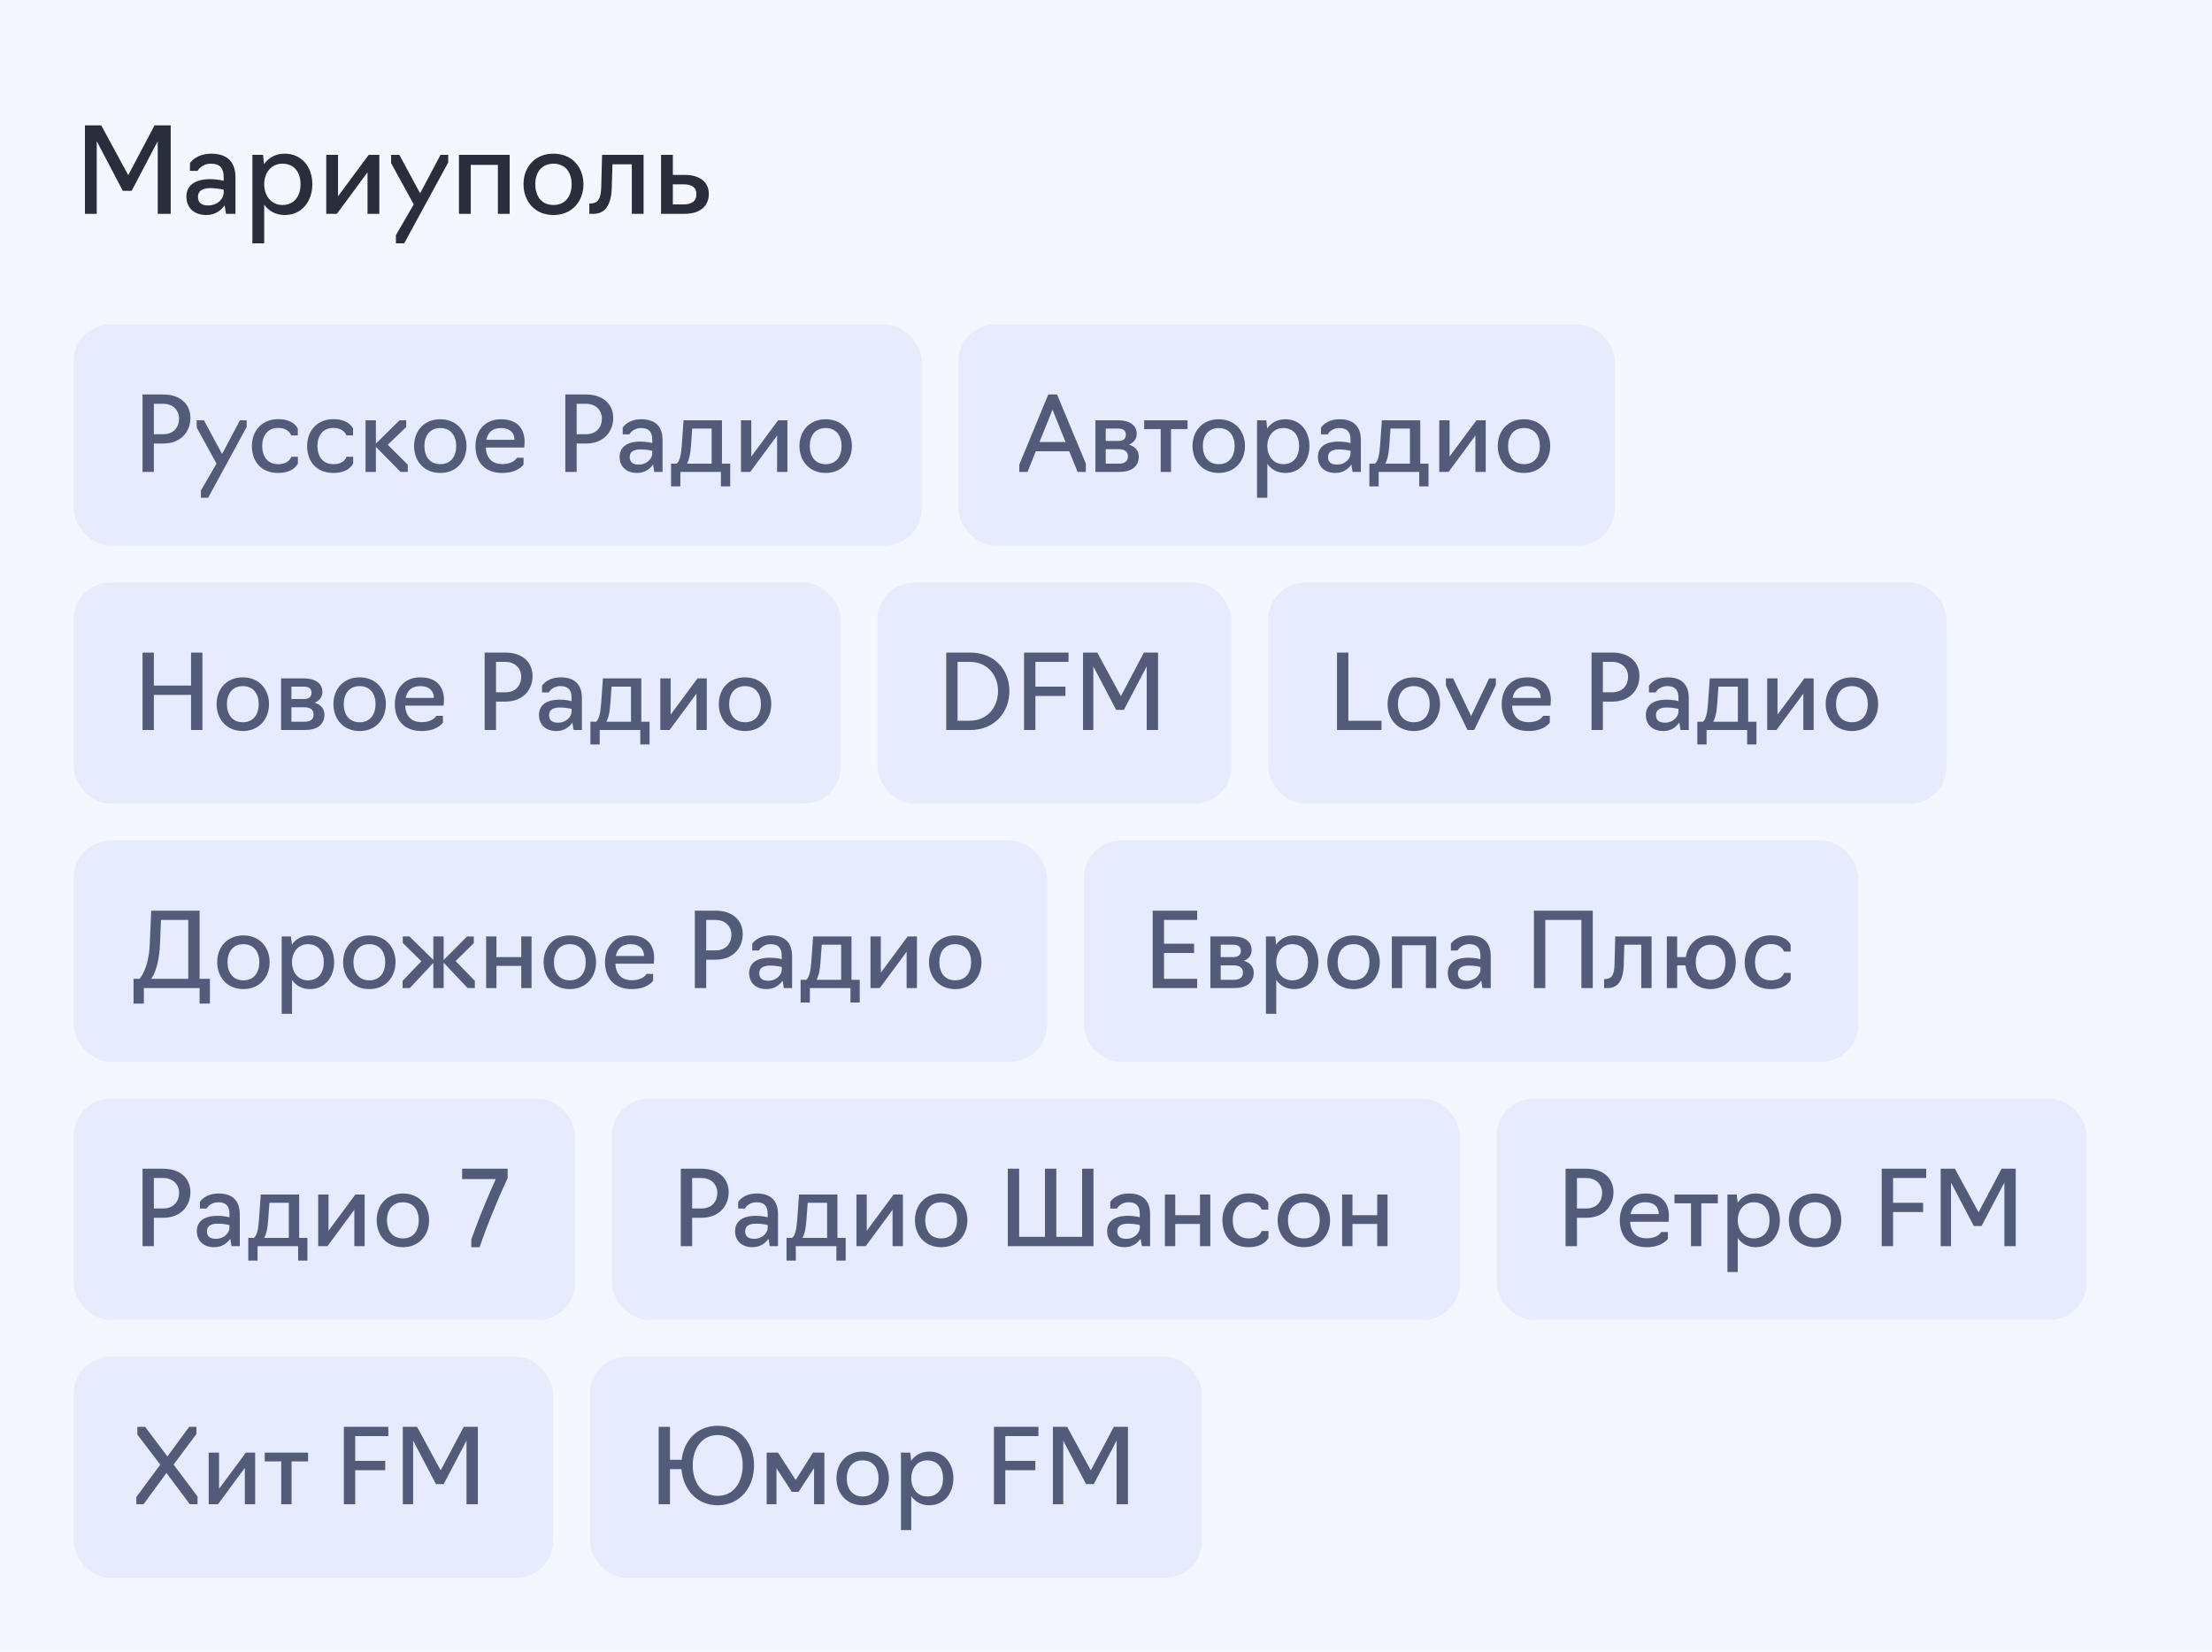 <?xml version="1.0" encoding="UTF-8"?> <svg xmlns="http://www.w3.org/2000/svg" width="300" height="224" viewBox="0 0 300 224" fill="none"><rect width="300" height="224" fill="#F5F7FF"></rect><path d="M16.656 25.88L13.12 19.144V29H11.52V17H13.728L17.392 23.752L20.96 17H23.152V29H21.392V19.144L17.856 25.88H16.656ZM27.984 29.16C26.192 29.16 25.28 28.056 25.28 26.68C25.28 25.32 26.208 24.296 28.512 24.296C29.52 24.296 30.336 24.52 30.336 24.52V24.024C30.336 22.824 29.84 22.2 28.608 22.2C27.28 22.2 26.8 23.176 26.8 23.176H25.76V22.136C25.76 22.136 26.512 20.84 28.656 20.84C30.8 20.84 31.936 21.944 31.936 24.056V29H30.656L30.464 27.848C30.064 28.424 29.296 29.16 27.984 29.16ZM28.24 27.864C29.552 27.864 30.336 26.904 30.336 26.152V25.736C30.336 25.736 29.584 25.512 28.512 25.512C27.216 25.512 26.848 26.088 26.848 26.68C26.848 27.496 27.328 27.864 28.24 27.864ZM34.231 33V21H35.671L35.815 22.264C36.423 21.384 37.383 20.84 38.615 20.84C40.967 20.84 42.359 22.696 42.359 24.984C42.359 27.272 40.967 29.16 38.615 29.16C37.383 29.16 36.439 28.616 35.831 27.752V33H34.231ZM38.295 27.8C39.975 27.8 40.759 26.536 40.759 24.984C40.759 23.448 39.975 22.2 38.295 22.2C36.775 22.2 35.831 23.448 35.831 24.984C35.831 26.536 36.775 27.8 38.295 27.8ZM44.246 29V21H45.846V26.616L50.007 21H51.447V29H49.846V23.368L45.687 29H44.246ZM54.817 33H53.697V31.88L56.113 27.72L53.041 22.12V21H54.161L56.977 26.216L59.745 21H60.785V22.04L54.817 33ZM62.246 29V21H69.126V29H67.526V22.36H63.846V29H62.246ZM75.064 29.16C72.504 29.16 71.001 27.272 71.001 24.984C71.001 22.696 72.504 20.84 75.064 20.84C77.609 20.84 79.129 22.696 79.129 24.984C79.129 27.272 77.609 29.16 75.064 29.16ZM75.064 27.8C76.745 27.8 77.528 26.536 77.528 24.984C77.528 23.464 76.745 22.2 75.064 22.2C73.385 22.2 72.6 23.464 72.6 24.984C72.6 26.536 73.385 27.8 75.064 27.8ZM79.927 29V27.608H80.103C81.112 27.544 81.496 27.016 81.543 25.336L81.656 21H87.287V29H85.688V22.28H83.064L82.968 25.512C82.903 27.512 82.231 29 80.519 29H79.927ZM89.653 29V21H91.253V23.72H92.853C95.093 23.72 96.133 24.824 96.133 26.296C96.133 27.816 95.109 29 92.837 29H89.653ZM91.253 27.72H92.725C93.781 27.72 94.453 27.32 94.453 26.312C94.453 25.432 93.829 25 92.725 25H91.253V27.72Z" fill="#292E3D"></path><rect x="10" y="44" width="115" height="30" rx="5" fill="#E6ECFE"></rect><path d="M19.33 64V53.5H22.144C24.398 53.5 25.826 54.76 25.826 56.692C25.826 58.484 24.594 60.15 22.144 60.15H20.87V64H19.33ZM20.87 58.89H22.13C23.46 58.89 24.286 58.036 24.286 56.748C24.286 55.698 23.516 54.76 22.13 54.76H20.87V58.89ZM28.23 67.5H27.25V66.52L29.364 62.88L26.677 57.98V57H27.657L30.12 61.564L32.542 57H33.453V57.91L28.23 67.5ZM37.717 64.14C35.337 64.14 34.161 62.488 34.161 60.486C34.161 58.484 35.477 56.846 37.717 56.846C39.915 56.846 40.391 58.134 40.391 58.134V59.044H39.481C39.481 59.044 39.201 58.036 37.717 58.036C36.247 58.036 35.561 59.142 35.561 60.486C35.561 61.844 36.247 62.95 37.717 62.95C39.271 62.95 39.495 61.942 39.495 61.942H40.405V62.852C40.405 62.852 39.901 64.14 37.717 64.14ZM45.209 64.14C42.829 64.14 41.653 62.488 41.653 60.486C41.653 58.484 42.969 56.846 45.209 56.846C47.407 56.846 47.883 58.134 47.883 58.134V59.044H46.973C46.973 59.044 46.693 58.036 45.209 58.036C43.739 58.036 43.053 59.142 43.053 60.486C43.053 61.844 43.739 62.95 45.209 62.95C46.763 62.95 46.987 61.942 46.987 61.942H47.897V62.852C47.897 62.852 47.393 64.14 45.209 64.14ZM49.579 64V57H50.979V60.164L54.185 57H55.095V57.91L52.589 60.318L55.305 63.02V64H54.325L50.979 60.598V64H49.579ZM59.715 64.14C57.475 64.14 56.159 62.488 56.159 60.486C56.159 58.484 57.475 56.86 59.715 56.86C61.941 56.86 63.271 58.484 63.271 60.486C63.271 62.488 61.941 64.14 59.715 64.14ZM59.715 62.95C61.185 62.95 61.871 61.844 61.871 60.486C61.871 59.156 61.185 58.05 59.715 58.05C58.245 58.05 57.559 59.156 57.559 60.486C57.559 61.844 58.245 62.95 59.715 62.95ZM68.111 64.14C65.717 64.14 64.485 62.628 64.485 60.486C64.485 58.484 65.703 56.86 67.943 56.86C70.197 56.86 71.149 58.176 71.149 59.94C71.149 60.374 71.093 60.696 71.093 60.696H65.885C65.955 62.068 66.697 62.936 68.111 62.936C69.707 62.936 70.099 62.082 70.099 62.082H71.009V62.992C71.009 62.992 70.309 64.14 68.111 64.14ZM65.955 59.646H69.777C69.777 58.736 69.189 58.05 67.957 58.05C66.697 58.05 66.151 58.722 65.955 59.646ZM76.67 64V53.5H79.484C81.738 53.5 83.166 54.76 83.166 56.692C83.166 58.484 81.934 60.15 79.484 60.15H78.21V64H76.67ZM78.21 58.89H79.47C80.8 58.89 81.626 58.036 81.626 56.748C81.626 55.698 80.856 54.76 79.47 54.76H78.21V58.89ZM86.4 64.14C84.832 64.14 84.034 63.174 84.034 61.97C84.034 60.78 84.846 59.884 86.862 59.884C87.744 59.884 88.458 60.08 88.458 60.08V59.646C88.458 58.596 88.024 58.05 86.946 58.05C85.784 58.05 85.364 58.904 85.364 58.904H84.454V57.994C84.454 57.994 85.112 56.86 86.988 56.86C88.864 56.86 89.858 57.826 89.858 59.674V64H88.738L88.57 62.992C88.22 63.496 87.548 64.14 86.4 64.14ZM86.624 63.006C87.772 63.006 88.458 62.166 88.458 61.508V61.144C88.458 61.144 87.8 60.948 86.862 60.948C85.728 60.948 85.406 61.452 85.406 61.97C85.406 62.684 85.826 63.006 86.624 63.006ZM91.012 65.96V62.88H91.768C92.16 62.6 92.37 61.76 92.468 60.36L92.706 57H97.914V62.88H99.034V65.96H97.774V64H92.272V65.96H91.012ZM93.168 62.88H96.514V58.12H93.882L93.7 60.598C93.63 61.578 93.476 62.334 93.168 62.88ZM100.493 64V57H101.893V61.914L105.533 57H106.793V64H105.393V59.072L101.753 64H100.493ZM111.982 64.14C109.742 64.14 108.426 62.488 108.426 60.486C108.426 58.484 109.742 56.86 111.982 56.86C114.208 56.86 115.538 58.484 115.538 60.486C115.538 62.488 114.208 64.14 111.982 64.14ZM111.982 62.95C113.452 62.95 114.138 61.844 114.138 60.486C114.138 59.156 113.452 58.05 111.982 58.05C110.512 58.05 109.826 59.156 109.826 60.486C109.826 61.844 110.512 62.95 111.982 62.95Z" fill="#525C7A"></path><rect x="130" y="44" width="89" height="30" rx="5" fill="#E6ECFE"></rect><path d="M139.358 64H138.238V63.02L142.172 53.5H143.362L147.268 62.88V64H146.148L145.014 61.2H140.478L139.358 64ZM144.51 59.94L142.746 55.558L140.982 59.94H144.51ZM148.565 64V57H151.659C153.143 57 154.165 57.63 154.165 58.834C154.165 59.52 153.773 60.038 153.115 60.304C153.969 60.556 154.445 61.144 154.445 61.914C154.445 63.328 153.367 64 151.813 64H148.565ZM149.965 59.8H151.659C152.331 59.8 152.695 59.52 152.695 58.946C152.695 58.358 152.289 58.12 151.659 58.12H149.965V59.8ZM149.965 62.88H151.715C152.485 62.88 152.975 62.6 152.975 61.9C152.975 61.242 152.527 60.92 151.715 60.92H149.965V62.88ZM157.418 64V58.19H155.178V57H161.058V58.19H158.818V64H157.418ZM165.291 64.14C163.051 64.14 161.735 62.488 161.735 60.486C161.735 58.484 163.051 56.86 165.291 56.86C167.517 56.86 168.847 58.484 168.847 60.486C168.847 62.488 167.517 64.14 165.291 64.14ZM165.291 62.95C166.761 62.95 167.447 61.844 167.447 60.486C167.447 59.156 166.761 58.05 165.291 58.05C163.821 58.05 163.135 59.156 163.135 60.486C163.135 61.844 163.821 62.95 165.291 62.95ZM170.481 67.5V57H171.741L171.867 58.106C172.399 57.336 173.239 56.86 174.317 56.86C176.375 56.86 177.593 58.484 177.593 60.486C177.593 62.488 176.375 64.14 174.317 64.14C173.239 64.14 172.413 63.664 171.881 62.908V67.5H170.481ZM174.037 62.95C175.507 62.95 176.193 61.844 176.193 60.486C176.193 59.142 175.507 58.05 174.037 58.05C172.707 58.05 171.881 59.142 171.881 60.486C171.881 61.844 172.707 62.95 174.037 62.95ZM181.107 64.14C179.539 64.14 178.741 63.174 178.741 61.97C178.741 60.78 179.553 59.884 181.569 59.884C182.451 59.884 183.165 60.08 183.165 60.08V59.646C183.165 58.596 182.731 58.05 181.653 58.05C180.491 58.05 180.071 58.904 180.071 58.904H179.161V57.994C179.161 57.994 179.819 56.86 181.695 56.86C183.571 56.86 184.565 57.826 184.565 59.674V64H183.445L183.277 62.992C182.927 63.496 182.255 64.14 181.107 64.14ZM181.331 63.006C182.479 63.006 183.165 62.166 183.165 61.508V61.144C183.165 61.144 182.507 60.948 181.569 60.948C180.435 60.948 180.113 61.452 180.113 61.97C180.113 62.684 180.533 63.006 181.331 63.006ZM185.719 65.96V62.88H186.475C186.867 62.6 187.077 61.76 187.175 60.36L187.413 57H192.621V62.88H193.741V65.96H192.481V64H186.979V65.96H185.719ZM187.875 62.88H191.221V58.12H188.589L188.407 60.598C188.337 61.578 188.183 62.334 187.875 62.88ZM195.2 64V57H196.6V61.914L200.24 57H201.5V64H200.1V59.072L196.46 64H195.2ZM206.689 64.14C204.449 64.14 203.133 62.488 203.133 60.486C203.133 58.484 204.449 56.86 206.689 56.86C208.915 56.86 210.245 58.484 210.245 60.486C210.245 62.488 208.915 64.14 206.689 64.14ZM206.689 62.95C208.159 62.95 208.845 61.844 208.845 60.486C208.845 59.156 208.159 58.05 206.689 58.05C205.219 58.05 204.533 59.156 204.533 60.486C204.533 61.844 205.219 62.95 206.689 62.95Z" fill="#525C7A"></path><rect x="10" y="79" width="104" height="30" rx="5" fill="#E6ECFE"></rect><path d="M19.33 99V88.5H20.87V92.98H25.91V88.5H27.45V99H25.91V94.24H20.87V99H19.33ZM32.931 99.14C30.691 99.14 29.375 97.488 29.375 95.486C29.375 93.484 30.691 91.86 32.931 91.86C35.157 91.86 36.487 93.484 36.487 95.486C36.487 97.488 35.157 99.14 32.931 99.14ZM32.931 97.95C34.401 97.95 35.087 96.844 35.087 95.486C35.087 94.156 34.401 93.05 32.931 93.05C31.461 93.05 30.775 94.156 30.775 95.486C30.775 96.844 31.461 97.95 32.931 97.95ZM38.122 99V92H41.216C42.7 92 43.722 92.63 43.722 93.834C43.722 94.52 43.33 95.038 42.672 95.304C43.526 95.556 44.002 96.144 44.002 96.914C44.002 98.328 42.924 99 41.37 99H38.122ZM39.522 94.8H41.216C41.888 94.8 42.252 94.52 42.252 93.946C42.252 93.358 41.846 93.12 41.216 93.12H39.522V94.8ZM39.522 97.88H41.272C42.042 97.88 42.532 97.6 42.532 96.9C42.532 96.242 42.084 95.92 41.272 95.92H39.522V97.88ZM48.777 99.14C46.537 99.14 45.221 97.488 45.221 95.486C45.221 93.484 46.537 91.86 48.777 91.86C51.003 91.86 52.333 93.484 52.333 95.486C52.333 97.488 51.003 99.14 48.777 99.14ZM48.777 97.95C50.247 97.95 50.933 96.844 50.933 95.486C50.933 94.156 50.247 93.05 48.777 93.05C47.307 93.05 46.621 94.156 46.621 95.486C46.621 96.844 47.307 97.95 48.777 97.95ZM57.174 99.14C54.78 99.14 53.548 97.628 53.548 95.486C53.548 93.484 54.766 91.86 57.006 91.86C59.26 91.86 60.212 93.176 60.212 94.94C60.212 95.374 60.156 95.696 60.156 95.696H54.948C55.018 97.068 55.76 97.936 57.174 97.936C58.77 97.936 59.162 97.082 59.162 97.082H60.072V97.992C60.072 97.992 59.372 99.14 57.174 99.14ZM55.018 94.646H58.84C58.84 93.736 58.252 93.05 57.02 93.05C55.76 93.05 55.214 93.722 55.018 94.646ZM65.732 99V88.5H68.546C70.8 88.5 72.228 89.76 72.228 91.692C72.228 93.484 70.996 95.15 68.546 95.15H67.272V99H65.732ZM67.272 93.89H68.532C69.862 93.89 70.688 93.036 70.688 91.748C70.688 90.698 69.918 89.76 68.532 89.76H67.272V93.89ZM75.463 99.14C73.894 99.14 73.097 98.174 73.097 96.97C73.097 95.78 73.909 94.884 75.924 94.884C76.806 94.884 77.52 95.08 77.52 95.08V94.646C77.52 93.596 77.087 93.05 76.008 93.05C74.847 93.05 74.427 93.904 74.427 93.904H73.516V92.994C73.516 92.994 74.174 91.86 76.05 91.86C77.927 91.86 78.921 92.826 78.921 94.674V99H77.8L77.632 97.992C77.282 98.496 76.611 99.14 75.463 99.14ZM75.686 98.006C76.835 98.006 77.52 97.166 77.52 96.508V96.144C77.52 96.144 76.862 95.948 75.924 95.948C74.79 95.948 74.469 96.452 74.469 96.97C74.469 97.684 74.888 98.006 75.686 98.006ZM80.075 100.96V97.88H80.831C81.223 97.6 81.433 96.76 81.531 95.36L81.769 92H86.977V97.88H88.097V100.96H86.837V99H81.335V100.96H80.075ZM82.231 97.88H85.577V93.12H82.945L82.763 95.598C82.693 96.578 82.539 97.334 82.231 97.88ZM89.555 99V92H90.956V96.914L94.596 92H95.856V99H94.456V94.072L90.816 99H89.555ZM101.045 99.14C98.805 99.14 97.489 97.488 97.489 95.486C97.489 93.484 98.805 91.86 101.045 91.86C103.271 91.86 104.601 93.484 104.601 95.486C104.601 97.488 103.271 99.14 101.045 99.14ZM101.045 97.95C102.515 97.95 103.201 96.844 103.201 95.486C103.201 94.156 102.515 93.05 101.045 93.05C99.575 93.05 98.889 94.156 98.889 95.486C98.889 96.844 99.575 97.95 101.045 97.95Z" fill="#525C7A"></path><rect x="119" y="79" width="48" height="30" rx="5" fill="#E6ECFE"></rect><path d="M128.33 99V88.5H131.592C134.868 88.5 136.898 90.838 136.898 93.708C136.898 96.62 134.868 99 131.592 99H128.33ZM129.87 97.74H131.55C133.874 97.74 135.358 95.934 135.358 93.708C135.358 91.538 133.874 89.76 131.55 89.76H129.87V97.74ZM138.885 99V88.5H144.919V89.76H140.425V93.12H144.499V94.38H140.425V99H138.885ZM151.377 96.27L148.283 90.376V99H146.883V88.5H148.815L152.021 94.408L155.143 88.5H157.061V99H155.521V90.376L152.427 96.27H151.377Z" fill="#525C7A"></path><rect x="172" y="79" width="92" height="30" rx="5" fill="#E6ECFE"></rect><path d="M181.33 99V88.5H182.87V97.74H187.364V99H181.33ZM191.746 99.14C189.506 99.14 188.19 97.488 188.19 95.486C188.19 93.484 189.506 91.86 191.746 91.86C193.972 91.86 195.302 93.484 195.302 95.486C195.302 97.488 193.972 99.14 191.746 99.14ZM191.746 97.95C193.216 97.95 193.902 96.844 193.902 95.486C193.902 94.156 193.216 93.05 191.746 93.05C190.276 93.05 189.59 94.156 189.59 95.486C189.59 96.844 190.276 97.95 191.746 97.95ZM199.936 99H199.026L196.1 92.98V92H197.08L199.516 97.11L201.966 92H202.876V92.91L199.936 99ZM207.293 99.14C204.899 99.14 203.667 97.628 203.667 95.486C203.667 93.484 204.885 91.86 207.125 91.86C209.379 91.86 210.331 93.176 210.331 94.94C210.331 95.374 210.275 95.696 210.275 95.696H205.067C205.137 97.068 205.879 97.936 207.293 97.936C208.889 97.936 209.281 97.082 209.281 97.082H210.191V97.992C210.191 97.992 209.491 99.14 207.293 99.14ZM205.137 94.646H208.959C208.959 93.736 208.371 93.05 207.139 93.05C205.879 93.05 205.333 93.722 205.137 94.646ZM215.851 99V88.5H218.665C220.919 88.5 222.347 89.76 222.347 91.692C222.347 93.484 221.115 95.15 218.665 95.15H217.391V99H215.851ZM217.391 93.89H218.651C219.981 93.89 220.807 93.036 220.807 91.748C220.807 90.698 220.037 89.76 218.651 89.76H217.391V93.89ZM225.582 99.14C224.014 99.14 223.216 98.174 223.216 96.97C223.216 95.78 224.028 94.884 226.044 94.884C226.926 94.884 227.64 95.08 227.64 95.08V94.646C227.64 93.596 227.206 93.05 226.128 93.05C224.966 93.05 224.546 93.904 224.546 93.904H223.636V92.994C223.636 92.994 224.294 91.86 226.17 91.86C228.046 91.86 229.04 92.826 229.04 94.674V99H227.92L227.752 97.992C227.402 98.496 226.73 99.14 225.582 99.14ZM225.806 98.006C226.954 98.006 227.64 97.166 227.64 96.508V96.144C227.64 96.144 226.982 95.948 226.044 95.948C224.91 95.948 224.588 96.452 224.588 96.97C224.588 97.684 225.008 98.006 225.806 98.006ZM230.194 100.96V97.88H230.95C231.342 97.6 231.552 96.76 231.65 95.36L231.888 92H237.096V97.88H238.216V100.96H236.956V99H231.454V100.96H230.194ZM232.35 97.88H235.696V93.12H233.064L232.882 95.598C232.812 96.578 232.658 97.334 232.35 97.88ZM239.675 99V92H241.075V96.914L244.715 92H245.975V99H244.575V94.072L240.935 99H239.675ZM251.164 99.14C248.924 99.14 247.608 97.488 247.608 95.486C247.608 93.484 248.924 91.86 251.164 91.86C253.39 91.86 254.72 93.484 254.72 95.486C254.72 97.488 253.39 99.14 251.164 99.14ZM251.164 97.95C252.634 97.95 253.32 96.844 253.32 95.486C253.32 94.156 252.634 93.05 251.164 93.05C249.694 93.05 249.008 94.156 249.008 95.486C249.008 96.844 249.694 97.95 251.164 97.95Z" fill="#525C7A"></path><rect x="10" y="114" width="132" height="30" rx="5" fill="#E6ECFE"></rect><path d="M18.112 136.1V132.74H18.938C18.938 132.74 20.17 131.424 20.31 128.064L20.506 123.5H27.072V132.74H28.472V136.1H27.072V134H19.512V136.1H18.112ZM20.506 132.74H25.532V124.76H21.836L21.696 128.064C21.542 131.564 20.506 132.74 20.506 132.74ZM33.014 134.14C30.773 134.14 29.457 132.488 29.457 130.486C29.457 128.484 30.773 126.86 33.014 126.86C35.239 126.86 36.569 128.484 36.569 130.486C36.569 132.488 35.239 134.14 33.014 134.14ZM33.014 132.95C34.483 132.95 35.169 131.844 35.169 130.486C35.169 129.156 34.483 128.05 33.014 128.05C31.544 128.05 30.858 129.156 30.858 130.486C30.858 131.844 31.544 132.95 33.014 132.95ZM38.204 137.5V127H39.464L39.59 128.106C40.122 127.336 40.962 126.86 42.04 126.86C44.098 126.86 45.316 128.484 45.316 130.486C45.316 132.488 44.098 134.14 42.04 134.14C40.962 134.14 40.136 133.664 39.604 132.908V137.5H38.204ZM41.76 132.95C43.23 132.95 43.916 131.844 43.916 130.486C43.916 129.142 43.23 128.05 41.76 128.05C40.43 128.05 39.604 129.142 39.604 130.486C39.604 131.844 40.43 132.95 41.76 132.95ZM50.09 134.14C47.85 134.14 46.534 132.488 46.534 130.486C46.534 128.484 47.85 126.86 50.09 126.86C52.316 126.86 53.646 128.484 53.646 130.486C53.646 132.488 52.316 134.14 50.09 134.14ZM50.09 132.95C51.56 132.95 52.246 131.844 52.246 130.486C52.246 129.156 51.56 128.05 50.09 128.05C48.62 128.05 47.934 129.156 47.934 130.486C47.934 131.844 48.62 132.95 50.09 132.95ZM54.599 134V133.02L57.147 130.36L54.627 127.882V127H55.537L58.771 130.178V127H60.171V130.192L63.349 127H64.259V127.91L61.795 130.332L64.399 133.02V134H63.419L60.171 130.556V134H58.771V130.584L55.579 134H54.599ZM65.93 134V127H67.331V129.8H70.691V127H72.091V134H70.691V130.99H67.331V134H65.93ZM77.283 134.14C75.043 134.14 73.727 132.488 73.727 130.486C73.727 128.484 75.043 126.86 77.283 126.86C79.509 126.86 80.839 128.484 80.839 130.486C80.839 132.488 79.509 134.14 77.283 134.14ZM77.283 132.95C78.753 132.95 79.439 131.844 79.439 130.486C79.439 129.156 78.753 128.05 77.283 128.05C75.813 128.05 75.127 129.156 75.127 130.486C75.127 131.844 75.813 132.95 77.283 132.95ZM85.68 134.14C83.285 134.14 82.053 132.628 82.053 130.486C82.053 128.484 83.272 126.86 85.511 126.86C87.766 126.86 88.718 128.176 88.718 129.94C88.718 130.374 88.662 130.696 88.662 130.696H83.454C83.523 132.068 84.266 132.936 85.68 132.936C87.275 132.936 87.668 132.082 87.668 132.082H88.578V132.992C88.578 132.992 87.877 134.14 85.68 134.14ZM83.523 129.646H87.346C87.346 128.736 86.757 128.05 85.525 128.05C84.266 128.05 83.719 128.722 83.523 129.646ZM94.238 134V123.5H97.052C99.306 123.5 100.734 124.76 100.734 126.692C100.734 128.484 99.502 130.15 97.052 130.15H95.778V134H94.238ZM95.778 128.89H97.038C98.368 128.89 99.194 128.036 99.194 126.748C99.194 125.698 98.424 124.76 97.038 124.76H95.778V128.89ZM103.968 134.14C102.4 134.14 101.602 133.174 101.602 131.97C101.602 130.78 102.414 129.884 104.43 129.884C105.312 129.884 106.026 130.08 106.026 130.08V129.646C106.026 128.596 105.592 128.05 104.514 128.05C103.352 128.05 102.932 128.904 102.932 128.904H102.022V127.994C102.022 127.994 102.68 126.86 104.556 126.86C106.432 126.86 107.426 127.826 107.426 129.674V134H106.306L106.138 132.992C105.788 133.496 105.116 134.14 103.968 134.14ZM104.192 133.006C105.34 133.006 106.026 132.166 106.026 131.508V131.144C106.026 131.144 105.368 130.948 104.43 130.948C103.296 130.948 102.974 131.452 102.974 131.97C102.974 132.684 103.394 133.006 104.192 133.006ZM108.58 135.96V132.88H109.336C109.728 132.6 109.938 131.76 110.036 130.36L110.274 127H115.482V132.88H116.602V135.96H115.342V134H109.84V135.96H108.58ZM110.736 132.88H114.082V128.12H111.45L111.268 130.598C111.198 131.578 111.044 132.334 110.736 132.88ZM118.061 134V127H119.461V131.914L123.101 127H124.361V134H122.961V129.072L119.321 134H118.061ZM129.551 134.14C127.311 134.14 125.995 132.488 125.995 130.486C125.995 128.484 127.311 126.86 129.551 126.86C131.777 126.86 133.107 128.484 133.107 130.486C133.107 132.488 131.777 134.14 129.551 134.14ZM129.551 132.95C131.021 132.95 131.707 131.844 131.707 130.486C131.707 129.156 131.021 128.05 129.551 128.05C128.081 128.05 127.395 129.156 127.395 130.486C127.395 131.844 128.081 132.95 129.551 132.95Z" fill="#525C7A"></path><rect x="147" y="114" width="105" height="30" rx="5" fill="#E6ECFE"></rect><path d="M156.33 134V123.5H162.364V124.76H157.87V127.98H161.944V129.24H157.87V132.74H162.364V134H156.33ZM164.157 134V127H167.251C168.735 127 169.757 127.63 169.757 128.834C169.757 129.52 169.365 130.038 168.707 130.304C169.561 130.556 170.037 131.144 170.037 131.914C170.037 133.328 168.959 134 167.405 134H164.157ZM165.557 129.8H167.251C167.923 129.8 168.287 129.52 168.287 128.946C168.287 128.358 167.881 128.12 167.251 128.12H165.557V129.8ZM165.557 132.88H167.307C168.077 132.88 168.567 132.6 168.567 131.9C168.567 131.242 168.119 130.92 167.307 130.92H165.557V132.88ZM171.69 137.5V127H172.95L173.076 128.106C173.608 127.336 174.448 126.86 175.526 126.86C177.584 126.86 178.802 128.484 178.802 130.486C178.802 132.488 177.584 134.14 175.526 134.14C174.448 134.14 173.622 133.664 173.09 132.908V137.5H171.69ZM175.246 132.95C176.716 132.95 177.402 131.844 177.402 130.486C177.402 129.142 176.716 128.05 175.246 128.05C173.916 128.05 173.09 129.142 173.09 130.486C173.09 131.844 173.916 132.95 175.246 132.95ZM183.576 134.14C181.336 134.14 180.02 132.488 180.02 130.486C180.02 128.484 181.336 126.86 183.576 126.86C185.802 126.86 187.132 128.484 187.132 130.486C187.132 132.488 185.802 134.14 183.576 134.14ZM183.576 132.95C185.046 132.95 185.732 131.844 185.732 130.486C185.732 129.156 185.046 128.05 183.576 128.05C182.106 128.05 181.42 129.156 181.42 130.486C181.42 131.844 182.106 132.95 183.576 132.95ZM188.766 134V127H194.786V134H193.386V128.19H190.166V134H188.766ZM198.722 134.14C197.154 134.14 196.356 133.174 196.356 131.97C196.356 130.78 197.168 129.884 199.184 129.884C200.066 129.884 200.78 130.08 200.78 130.08V129.646C200.78 128.596 200.346 128.05 199.268 128.05C198.106 128.05 197.686 128.904 197.686 128.904H196.776V127.994C196.776 127.994 197.434 126.86 199.31 126.86C201.186 126.86 202.18 127.826 202.18 129.674V134H201.06L200.892 132.992C200.542 133.496 199.87 134.14 198.722 134.14ZM198.946 133.006C200.094 133.006 200.78 132.166 200.78 131.508V131.144C200.78 131.144 200.122 130.948 199.184 130.948C198.05 130.948 197.728 131.452 197.728 131.97C197.728 132.684 198.148 133.006 198.946 133.006ZM208.037 134V123.5H216.017V134H214.477V124.76H209.577V134H208.037ZM217.554 134V132.782H217.708C218.59 132.726 218.926 132.264 218.968 130.794L219.066 127H223.994V134H222.594V128.12H220.298L220.214 130.948C220.158 132.698 219.57 134 218.072 134H217.554ZM231.999 134.14C229.997 134.14 228.779 132.726 228.597 130.92H227.463V134H226.063V127H227.463V129.8H228.639C228.891 128.134 230.095 126.86 231.999 126.86C234.141 126.86 235.415 128.484 235.415 130.486C235.415 132.488 234.141 134.14 231.999 134.14ZM231.999 132.88C233.385 132.88 234.015 131.802 234.015 130.486C234.015 129.184 233.385 128.12 231.999 128.12C230.613 128.12 229.983 129.184 229.983 130.486C229.983 131.802 230.613 132.88 231.999 132.88ZM240.178 134.14C237.798 134.14 236.622 132.488 236.622 130.486C236.622 128.484 237.938 126.846 240.178 126.846C242.376 126.846 242.852 128.134 242.852 128.134V129.044H241.942C241.942 129.044 241.662 128.036 240.178 128.036C238.708 128.036 238.022 129.142 238.022 130.486C238.022 131.844 238.708 132.95 240.178 132.95C241.732 132.95 241.956 131.942 241.956 131.942H242.866V132.852C242.866 132.852 242.362 134.14 240.178 134.14Z" fill="#525C7A"></path><rect x="10" y="149" width="68" height="30" rx="5" fill="#E6ECFE"></rect><path d="M19.33 169V158.5H22.144C24.398 158.5 25.826 159.76 25.826 161.692C25.826 163.484 24.594 165.15 22.144 165.15H20.87V169H19.33ZM20.87 163.89H22.13C23.46 163.89 24.286 163.036 24.286 161.748C24.286 160.698 23.516 159.76 22.13 159.76H20.87V163.89ZM29.06 169.14C27.492 169.14 26.694 168.174 26.694 166.97C26.694 165.78 27.506 164.884 29.522 164.884C30.404 164.884 31.118 165.08 31.118 165.08V164.646C31.118 163.596 30.684 163.05 29.606 163.05C28.444 163.05 28.024 163.904 28.024 163.904H27.114V162.994C27.114 162.994 27.772 161.86 29.648 161.86C31.524 161.86 32.518 162.826 32.518 164.674V169H31.398L31.23 167.992C30.88 168.496 30.208 169.14 29.06 169.14ZM29.284 168.006C30.432 168.006 31.118 167.166 31.118 166.508V166.144C31.118 166.144 30.46 165.948 29.522 165.948C28.388 165.948 28.066 166.452 28.066 166.97C28.066 167.684 28.486 168.006 29.284 168.006ZM33.672 170.96V167.88H34.428C34.82 167.6 35.03 166.76 35.128 165.36L35.366 162H40.574V167.88H41.694V170.96H40.434V169H34.932V170.96H33.672ZM35.828 167.88H39.174V163.12H36.542L36.36 165.598C36.29 166.578 36.136 167.334 35.828 167.88ZM43.153 169V162H44.553V166.914L48.193 162H49.453V169H48.053V164.072L44.413 169H43.153ZM54.642 169.14C52.402 169.14 51.086 167.488 51.086 165.486C51.086 163.484 52.402 161.86 54.642 161.86C56.868 161.86 58.198 163.484 58.198 165.486C58.198 167.488 56.868 169.14 54.642 169.14ZM54.642 167.95C56.112 167.95 56.798 166.844 56.798 165.486C56.798 164.156 56.112 163.05 54.642 163.05C53.172 163.05 52.486 164.156 52.486 165.486C52.486 166.844 53.172 167.95 54.642 167.95ZM63.92 169.14V168.09C64.788 165.668 65.824 163.036 67.238 159.9H62.674V158.5H68.848V159.76C67.336 163.022 66.076 166.158 65.04 169.14H63.92Z" fill="#525C7A"></path><rect x="83" y="149" width="115" height="30" rx="5" fill="#E6ECFE"></rect><path d="M92.33 169V158.5H95.144C97.398 158.5 98.826 159.76 98.826 161.692C98.826 163.484 97.594 165.15 95.144 165.15H93.87V169H92.33ZM93.87 163.89H95.13C96.46 163.89 97.286 163.036 97.286 161.748C97.286 160.698 96.516 159.76 95.13 159.76H93.87V163.89ZM102.06 169.14C100.492 169.14 99.694 168.174 99.694 166.97C99.694 165.78 100.506 164.884 102.522 164.884C103.404 164.884 104.118 165.08 104.118 165.08V164.646C104.118 163.596 103.684 163.05 102.606 163.05C101.444 163.05 101.024 163.904 101.024 163.904H100.114V162.994C100.114 162.994 100.772 161.86 102.648 161.86C104.524 161.86 105.518 162.826 105.518 164.674V169H104.398L104.23 167.992C103.88 168.496 103.208 169.14 102.06 169.14ZM102.284 168.006C103.432 168.006 104.118 167.166 104.118 166.508V166.144C104.118 166.144 103.46 165.948 102.522 165.948C101.388 165.948 101.066 166.452 101.066 166.97C101.066 167.684 101.486 168.006 102.284 168.006ZM106.672 170.96V167.88H107.428C107.82 167.6 108.03 166.76 108.128 165.36L108.366 162H113.574V167.88H114.694V170.96H113.434V169H107.932V170.96H106.672ZM108.828 167.88H112.174V163.12H109.542L109.36 165.598C109.29 166.578 109.136 167.334 108.828 167.88ZM116.153 169V162H117.553V166.914L121.193 162H122.453V169H121.053V164.072L117.413 169H116.153ZM127.642 169.14C125.402 169.14 124.086 167.488 124.086 165.486C124.086 163.484 125.402 161.86 127.642 161.86C129.868 161.86 131.198 163.484 131.198 165.486C131.198 167.488 129.868 169.14 127.642 169.14ZM127.642 167.95C129.112 167.95 129.798 166.844 129.798 165.486C129.798 164.156 129.112 163.05 127.642 163.05C126.172 163.05 125.486 164.156 125.486 165.486C125.486 166.844 126.172 167.95 127.642 167.95ZM136.682 169V158.5H138.222V167.74H141.722V158.5H143.262V167.74H146.762V158.5H148.302V169H136.682ZM152.523 169.14C150.955 169.14 150.157 168.174 150.157 166.97C150.157 165.78 150.969 164.884 152.985 164.884C153.867 164.884 154.581 165.08 154.581 165.08V164.646C154.581 163.596 154.147 163.05 153.069 163.05C151.907 163.05 151.487 163.904 151.487 163.904H150.577V162.994C150.577 162.994 151.235 161.86 153.111 161.86C154.987 161.86 155.981 162.826 155.981 164.674V169H154.861L154.693 167.992C154.343 168.496 153.671 169.14 152.523 169.14ZM152.747 168.006C153.895 168.006 154.581 167.166 154.581 166.508V166.144C154.581 166.144 153.923 165.948 152.985 165.948C151.851 165.948 151.529 166.452 151.529 166.97C151.529 167.684 151.949 168.006 152.747 168.006ZM157.989 169V162H159.389V164.8H162.749V162H164.149V169H162.749V165.99H159.389V169H157.989ZM169.342 169.14C166.962 169.14 165.786 167.488 165.786 165.486C165.786 163.484 167.102 161.846 169.342 161.846C171.54 161.846 172.016 163.134 172.016 163.134V164.044H171.106C171.106 164.044 170.826 163.036 169.342 163.036C167.872 163.036 167.186 164.142 167.186 165.486C167.186 166.844 167.872 167.95 169.342 167.95C170.896 167.95 171.12 166.942 171.12 166.942H172.03V167.852C172.03 167.852 171.526 169.14 169.342 169.14ZM176.834 169.14C174.594 169.14 173.278 167.488 173.278 165.486C173.278 163.484 174.594 161.86 176.834 161.86C179.06 161.86 180.39 163.484 180.39 165.486C180.39 167.488 179.06 169.14 176.834 169.14ZM176.834 167.95C178.304 167.95 178.99 166.844 178.99 165.486C178.99 164.156 178.304 163.05 176.834 163.05C175.364 163.05 174.678 164.156 174.678 165.486C174.678 166.844 175.364 167.95 176.834 167.95ZM182.024 169V162H183.424V164.8H186.784V162H188.184V169H186.784V165.99H183.424V169H182.024Z" fill="#525C7A"></path><rect x="203" y="149" width="80" height="30" rx="5" fill="#E6ECFE"></rect><path d="M212.33 169V158.5H215.144C217.398 158.5 218.826 159.76 218.826 161.692C218.826 163.484 217.594 165.15 215.144 165.15H213.87V169H212.33ZM213.87 163.89H215.13C216.46 163.89 217.286 163.036 217.286 161.748C217.286 160.698 216.516 159.76 215.13 159.76H213.87V163.89ZM223.308 169.14C220.914 169.14 219.682 167.628 219.682 165.486C219.682 163.484 220.9 161.86 223.14 161.86C225.394 161.86 226.346 163.176 226.346 164.94C226.346 165.374 226.29 165.696 226.29 165.696H221.082C221.152 167.068 221.894 167.936 223.308 167.936C224.904 167.936 225.296 167.082 225.296 167.082H226.206V167.992C226.206 167.992 225.506 169.14 223.308 169.14ZM221.152 164.646H224.974C224.974 163.736 224.386 163.05 223.154 163.05C221.894 163.05 221.348 163.722 221.152 164.646ZM229.338 169V163.19H227.098V162H232.978V163.19H230.738V169H229.338ZM234.28 172.5V162H235.54L235.666 163.106C236.198 162.336 237.038 161.86 238.116 161.86C240.174 161.86 241.392 163.484 241.392 165.486C241.392 167.488 240.174 169.14 238.116 169.14C237.038 169.14 236.212 168.664 235.68 167.908V172.5H234.28ZM237.836 167.95C239.306 167.95 239.992 166.844 239.992 165.486C239.992 164.142 239.306 163.05 237.836 163.05C236.506 163.05 235.68 164.142 235.68 165.486C235.68 166.844 236.506 167.95 237.836 167.95ZM246.166 169.14C243.926 169.14 242.61 167.488 242.61 165.486C242.61 163.484 243.926 161.86 246.166 161.86C248.392 161.86 249.722 163.484 249.722 165.486C249.722 167.488 248.392 169.14 246.166 169.14ZM246.166 167.95C247.636 167.95 248.322 166.844 248.322 165.486C248.322 164.156 247.636 163.05 246.166 163.05C244.696 163.05 244.01 164.156 244.01 165.486C244.01 166.844 244.696 167.95 246.166 167.95ZM255.205 169V158.5H261.239V159.76H256.745V163.12H260.819V164.38H256.745V169H255.205ZM267.697 166.27L264.603 160.376V169H263.203V158.5H265.135L268.341 164.408L271.463 158.5H273.381V169H271.841V160.376L268.747 166.27H267.697Z" fill="#525C7A"></path><rect x="10" y="184" width="65" height="30" rx="5" fill="#E6ECFE"></rect><path d="M18.49 204V203.02L21.738 198.638L18.63 194.55V193.5H19.68L22.704 197.518L25.658 193.5H26.638V194.48L23.544 198.624L26.792 202.95V204H25.742L22.578 199.758L19.47 204H18.49ZM28.305 204V197H29.706V201.914L33.346 197H34.605V204H33.206V199.072L29.566 204H28.305ZM38.143 204V198.19H35.903V197H41.783V198.19H39.543V204H38.143ZM46.633 204V193.5H52.667V194.76H48.173V198.12H52.247V199.38H48.173V204H46.633ZM59.125 201.27L56.031 195.376V204H54.631V193.5H56.563L59.769 199.408L62.891 193.5H64.809V204H63.269V195.376L60.175 201.27H59.125Z" fill="#525C7A"></path><rect x="80" y="184" width="83" height="30" rx="5" fill="#E6ECFE"></rect><path d="M97.338 204.14C94.482 204.14 92.648 201.984 92.424 199.24H90.87V204H89.33V193.5H90.87V197.98H92.452C92.732 195.376 94.552 193.36 97.338 193.36C100.39 193.36 102.266 195.768 102.266 198.708C102.266 201.69 100.39 204.14 97.338 204.14ZM97.338 202.866C99.508 202.866 100.726 201.004 100.726 198.708C100.726 196.468 99.494 194.62 97.324 194.62C95.182 194.62 93.95 196.468 93.95 198.708C93.95 201.004 95.182 202.866 97.338 202.866ZM107.395 202.32L105.309 199.128V204H103.979V197H105.519L107.913 200.71L110.265 197H111.805V204H110.405V199.1L108.305 202.32H107.395ZM117 204.14C114.76 204.14 113.444 202.488 113.444 200.486C113.444 198.484 114.76 196.86 117 196.86C119.226 196.86 120.556 198.484 120.556 200.486C120.556 202.488 119.226 204.14 117 204.14ZM117 202.95C118.47 202.95 119.156 201.844 119.156 200.486C119.156 199.156 118.47 198.05 117 198.05C115.53 198.05 114.844 199.156 114.844 200.486C114.844 201.844 115.53 202.95 117 202.95ZM122.19 207.5V197H123.45L123.576 198.106C124.108 197.336 124.948 196.86 126.026 196.86C128.084 196.86 129.302 198.484 129.302 200.486C129.302 202.488 128.084 204.14 126.026 204.14C124.948 204.14 124.122 203.664 123.59 202.908V207.5H122.19ZM125.746 202.95C127.216 202.95 127.902 201.844 127.902 200.486C127.902 199.142 127.216 198.05 125.746 198.05C124.416 198.05 123.59 199.142 123.59 200.486C123.59 201.844 124.416 202.95 125.746 202.95ZM134.803 204V193.5H140.837V194.76H136.343V198.12H140.417V199.38H136.343V204H134.803ZM147.295 201.27L144.201 195.376V204H142.801V193.5H144.733L147.939 199.408L151.061 193.5H152.979V204H151.439V195.376L148.345 201.27H147.295Z" fill="#525C7A"></path></svg> 